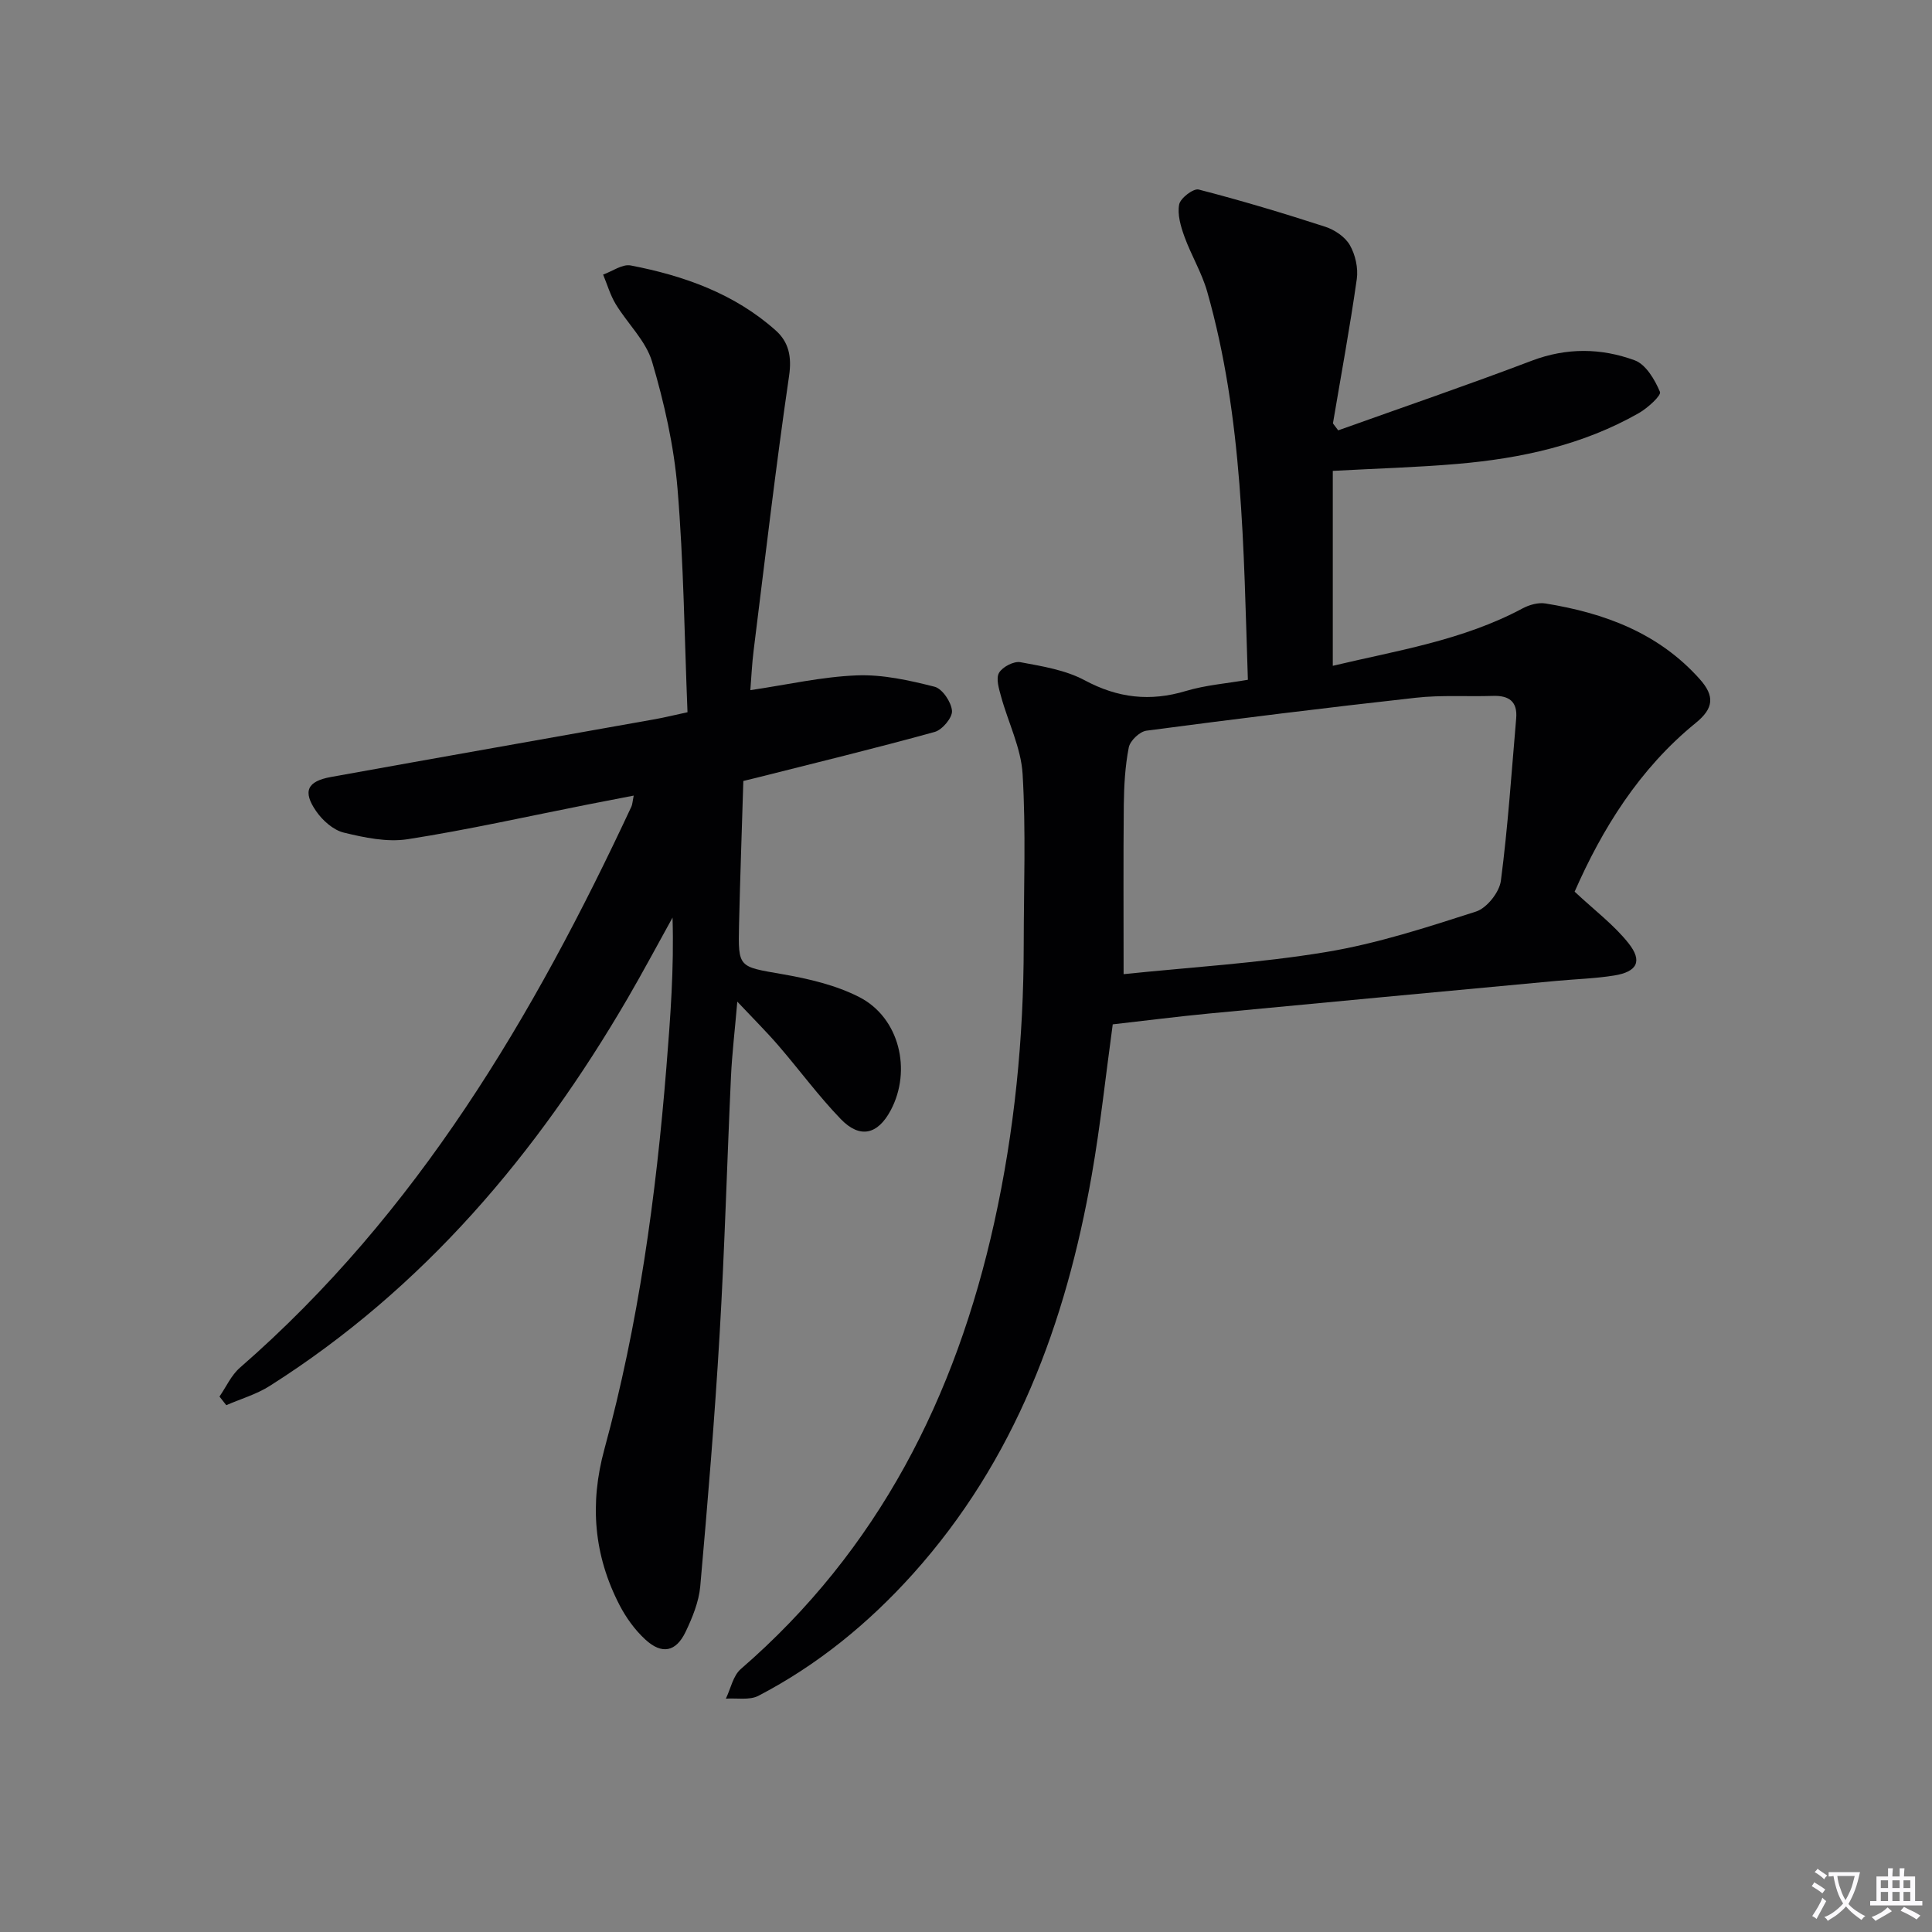 <svg enable-background="new 0 0 400 400" viewBox="0 0 400 400" xmlns="http://www.w3.org/2000/svg"><rect x="0" y="0" width="400" height="400" fill="#808080" stroke="none"/><path d="m377.9 391.2c-.2.3-.4.5-.6.8-.7-.6-1.4-1-2.2-1.5.2-.3.4-.5.5-.8.6.4 1.4.8 2.3 1.5zm-1.8 6.1c-.2-.2-.5-.4-.9-.6.4-.6.8-1.2 1.2-1.9s.7-1.3.9-1.9c.3.3.5.5.8.7-.7 1.3-1.4 2.6-2 3.7zm2.2-9c-.3.3-.5.5-.6.8-.6-.6-1.3-1.1-2-1.5.3-.3.5-.5.6-.7.6.5 1.3.9 2 1.4zm.3.2v-.9h2 4.5c-.3 1.3-.6 2.5-1 3.6s-.9 2.1-1.4 3c.4.5 1 1 1.6 1.4s1.2.8 1.9 1.1c-.3.2-.5.4-.8.8-.4-.3-1-.7-1.6-1.2s-1.2-1.1-1.6-1.6c-.5.6-1.1 1.1-1.7 1.6s-1.4.9-2.1 1.4c-.1-.3-.3-.5-.7-.8.6-.2 1.2-.5 1.9-1s1.4-1.1 2-1.8c-.5-.8-.9-1.6-1.2-2.5s-.6-2-.8-3.2c-.4.1-.7.1-1 .1zm2.5 2.7c.3 1 .7 1.7 1 2.2.3-.5.6-1.1 1-2s.6-1.9.9-3h-3.2-.4c.1.9.3 1.8.7 2.8z" fill="#fbfafc"/><path d="m396.5 388.5v1.5 3.6h1.5v.9c-.4 0-1 0-1.7 0h-7.9c-.5 0-.9 0-1.2 0v-.9h1.3v-3.5c0-.7 0-1.2 0-1.6h2.4c0-.8 0-1.4 0-1.7h1c0 .3-.1.8-.1 1.7h1.5c0-.8 0-1.4 0-1.7h1c0 .3-.1.9-.1 1.7zm-8.2 9.2c-.2-.3-.5-.5-.8-.8.8-.3 1.4-.6 1.9-.9s1-.7 1.4-1.1c.3.3.6.5.9.8-1.6 1-2.8 1.6-3.4 2zm2.6-6.8v-1.6h-1.5v1.6zm0 2.7v-1.9h-1.5v1.9zm2.4-2.7v-1.6h-1.5v1.6zm0 2.7v-1.9h-1.5v1.9zm.2 2 .7-.8c.4.2.9.5 1.6.8s1.3.7 1.8 1c-.3.3-.5.5-.8.8-.4-.3-1.5-1-3.3-1.8zm2-4.7v-1.6h-1.4v1.6zm0 2.7v-1.9h-1.4v1.9z" fill="#fbfafc"/><g fill="#010103"><path d="m277.06 89.1c13.37-4.78 26.81-9.38 40.08-14.42 7.23-2.74 14.37-2.63 21.31-.08 2.31.85 4.17 4.01 5.23 6.54.31.74-2.56 3.35-4.38 4.39-11.64 6.63-24.43 9.39-37.61 10.52-8.26.71-16.56.94-25.75 1.44v40.36c13.04-3.12 26.83-5.21 39.32-11.9 1.37-.73 3.22-1.25 4.7-1.01 12.22 1.98 23.41 6.09 31.96 15.67 3.13 3.51 2.89 6.04-.84 9.07-11.73 9.54-19.4 22.02-25.07 34.93 4.1 3.84 8.11 6.85 11.13 10.64 2.99 3.75 1.84 5.95-2.96 6.72-3.93.63-7.94.74-11.92 1.11-23.99 2.24-47.97 4.47-71.95 6.76-6.6.63-13.17 1.48-19.93 2.24-1.46 10.61-2.55 20.99-4.35 31.24-5.37 30.61-15.87 59.01-37.03 82.56-9.2 10.23-19.75 18.85-31.98 25.22-1.85.96-4.47.43-6.74.59 1.01-2.08 1.49-4.75 3.1-6.14 28.47-24.65 44.49-56.32 52.49-92.54 4.17-18.89 6.07-38.05 6.08-57.4.01-11.79.47-23.61-.23-35.35-.32-5.42-2.99-10.68-4.46-16.06-.44-1.6-1.1-3.73-.42-4.9.71-1.23 3.06-2.45 4.42-2.2 4.53.84 9.32 1.61 13.3 3.74 6.88 3.69 13.56 4.45 20.97 2.22 4.07-1.22 8.41-1.55 12.83-2.32-.91-27.25-.98-54.19-8.42-80.35-1.12-3.94-3.33-7.56-4.73-11.44-.76-2.11-1.48-4.57-1.07-6.64.26-1.3 2.95-3.35 4.03-3.07 8.81 2.27 17.53 4.89 26.19 7.7 1.95.63 4.12 2.09 5.1 3.79 1.15 1.99 1.77 4.77 1.45 7.04-1.42 10-3.26 19.93-4.94 29.89.36.48.73.96 1.09 1.44zm-44.43 112.59c13.6-1.42 27.88-2.26 41.92-4.58 10.53-1.74 20.84-5.1 31.04-8.38 2.24-.72 4.84-4 5.15-6.37 1.46-11.16 2.2-22.41 3.17-33.63.3-3.48-1.49-4.76-4.8-4.65-5.32.17-10.69-.21-15.96.38-18.62 2.06-37.22 4.37-55.79 6.82-1.4.18-3.39 2.08-3.66 3.47-.76 3.88-.98 7.91-1.03 11.88-.11 11.24-.04 22.49-.04 35.06z"/><path d="m155.35 142.89c7.66-1.13 14.83-2.78 22.06-3.06 5.34-.21 10.84 1.02 16.08 2.35 1.61.41 3.47 3.18 3.61 4.99.11 1.4-2.01 3.94-3.59 4.37-12.3 3.4-24.71 6.41-37.09 9.54-.63.16-1.26.3-2.52.61-.3 9.92-.66 19.85-.89 29.78-.21 8.94-.09 8.64 8.9 10.21 5.46.95 11.12 2.26 16 4.76 8.3 4.25 10.91 15.15 6.5 23.44-2.68 5.03-6.36 5.93-10.34 1.81-4.61-4.78-8.56-10.18-12.91-15.22-2.44-2.83-5.1-5.47-8.51-9.09-.52 6.08-1.09 10.8-1.31 15.53-.82 17.78-1.3 35.58-2.35 53.34-1.02 17.41-2.47 34.81-4.01 52.18-.29 3.21-1.62 6.46-3.03 9.42-2 4.18-4.92 4.76-8.36 1.58-2.15-1.98-3.97-4.51-5.32-7.11-5.33-10.31-6.23-20.97-3.13-32.31 7.06-25.87 10.68-52.35 12.83-79.05.82-10.22 1.6-20.45 1.27-30.98-3.09 5.57-6.08 11.19-9.28 16.69-18.78 32.22-42.29 60.1-74.11 80.27-2.74 1.74-5.99 2.68-9 3.99-.47-.6-.94-1.19-1.41-1.79 1.39-2 2.43-4.4 4.21-5.95 36.73-31.98 60.81-72.76 81.08-116.2.2-.43.21-.96.47-2.27-3.46.67-6.57 1.26-9.69 1.88-12.36 2.44-24.67 5.21-37.11 7.15-4.26.66-8.94-.33-13.23-1.37-2.17-.53-4.39-2.51-5.72-4.44-2.83-4.1-1.85-6.18 3.05-7.07 22.37-4.04 44.75-7.98 67.13-11.97 1.94-.35 3.86-.82 6.71-1.44-.63-15.48-.79-30.94-2.07-46.32-.74-8.85-2.74-17.71-5.26-26.24-1.28-4.34-5.09-7.9-7.54-11.95-1.13-1.87-1.75-4.06-2.6-6.1 1.91-.68 3.99-2.22 5.71-1.89 11.02 2.12 21.48 5.83 30.03 13.46 2.68 2.39 3.35 5.41 2.76 9.41-2.76 18.88-4.97 37.84-7.33 56.78-.35 2.76-.47 5.53-.69 8.28z"/></g></svg>